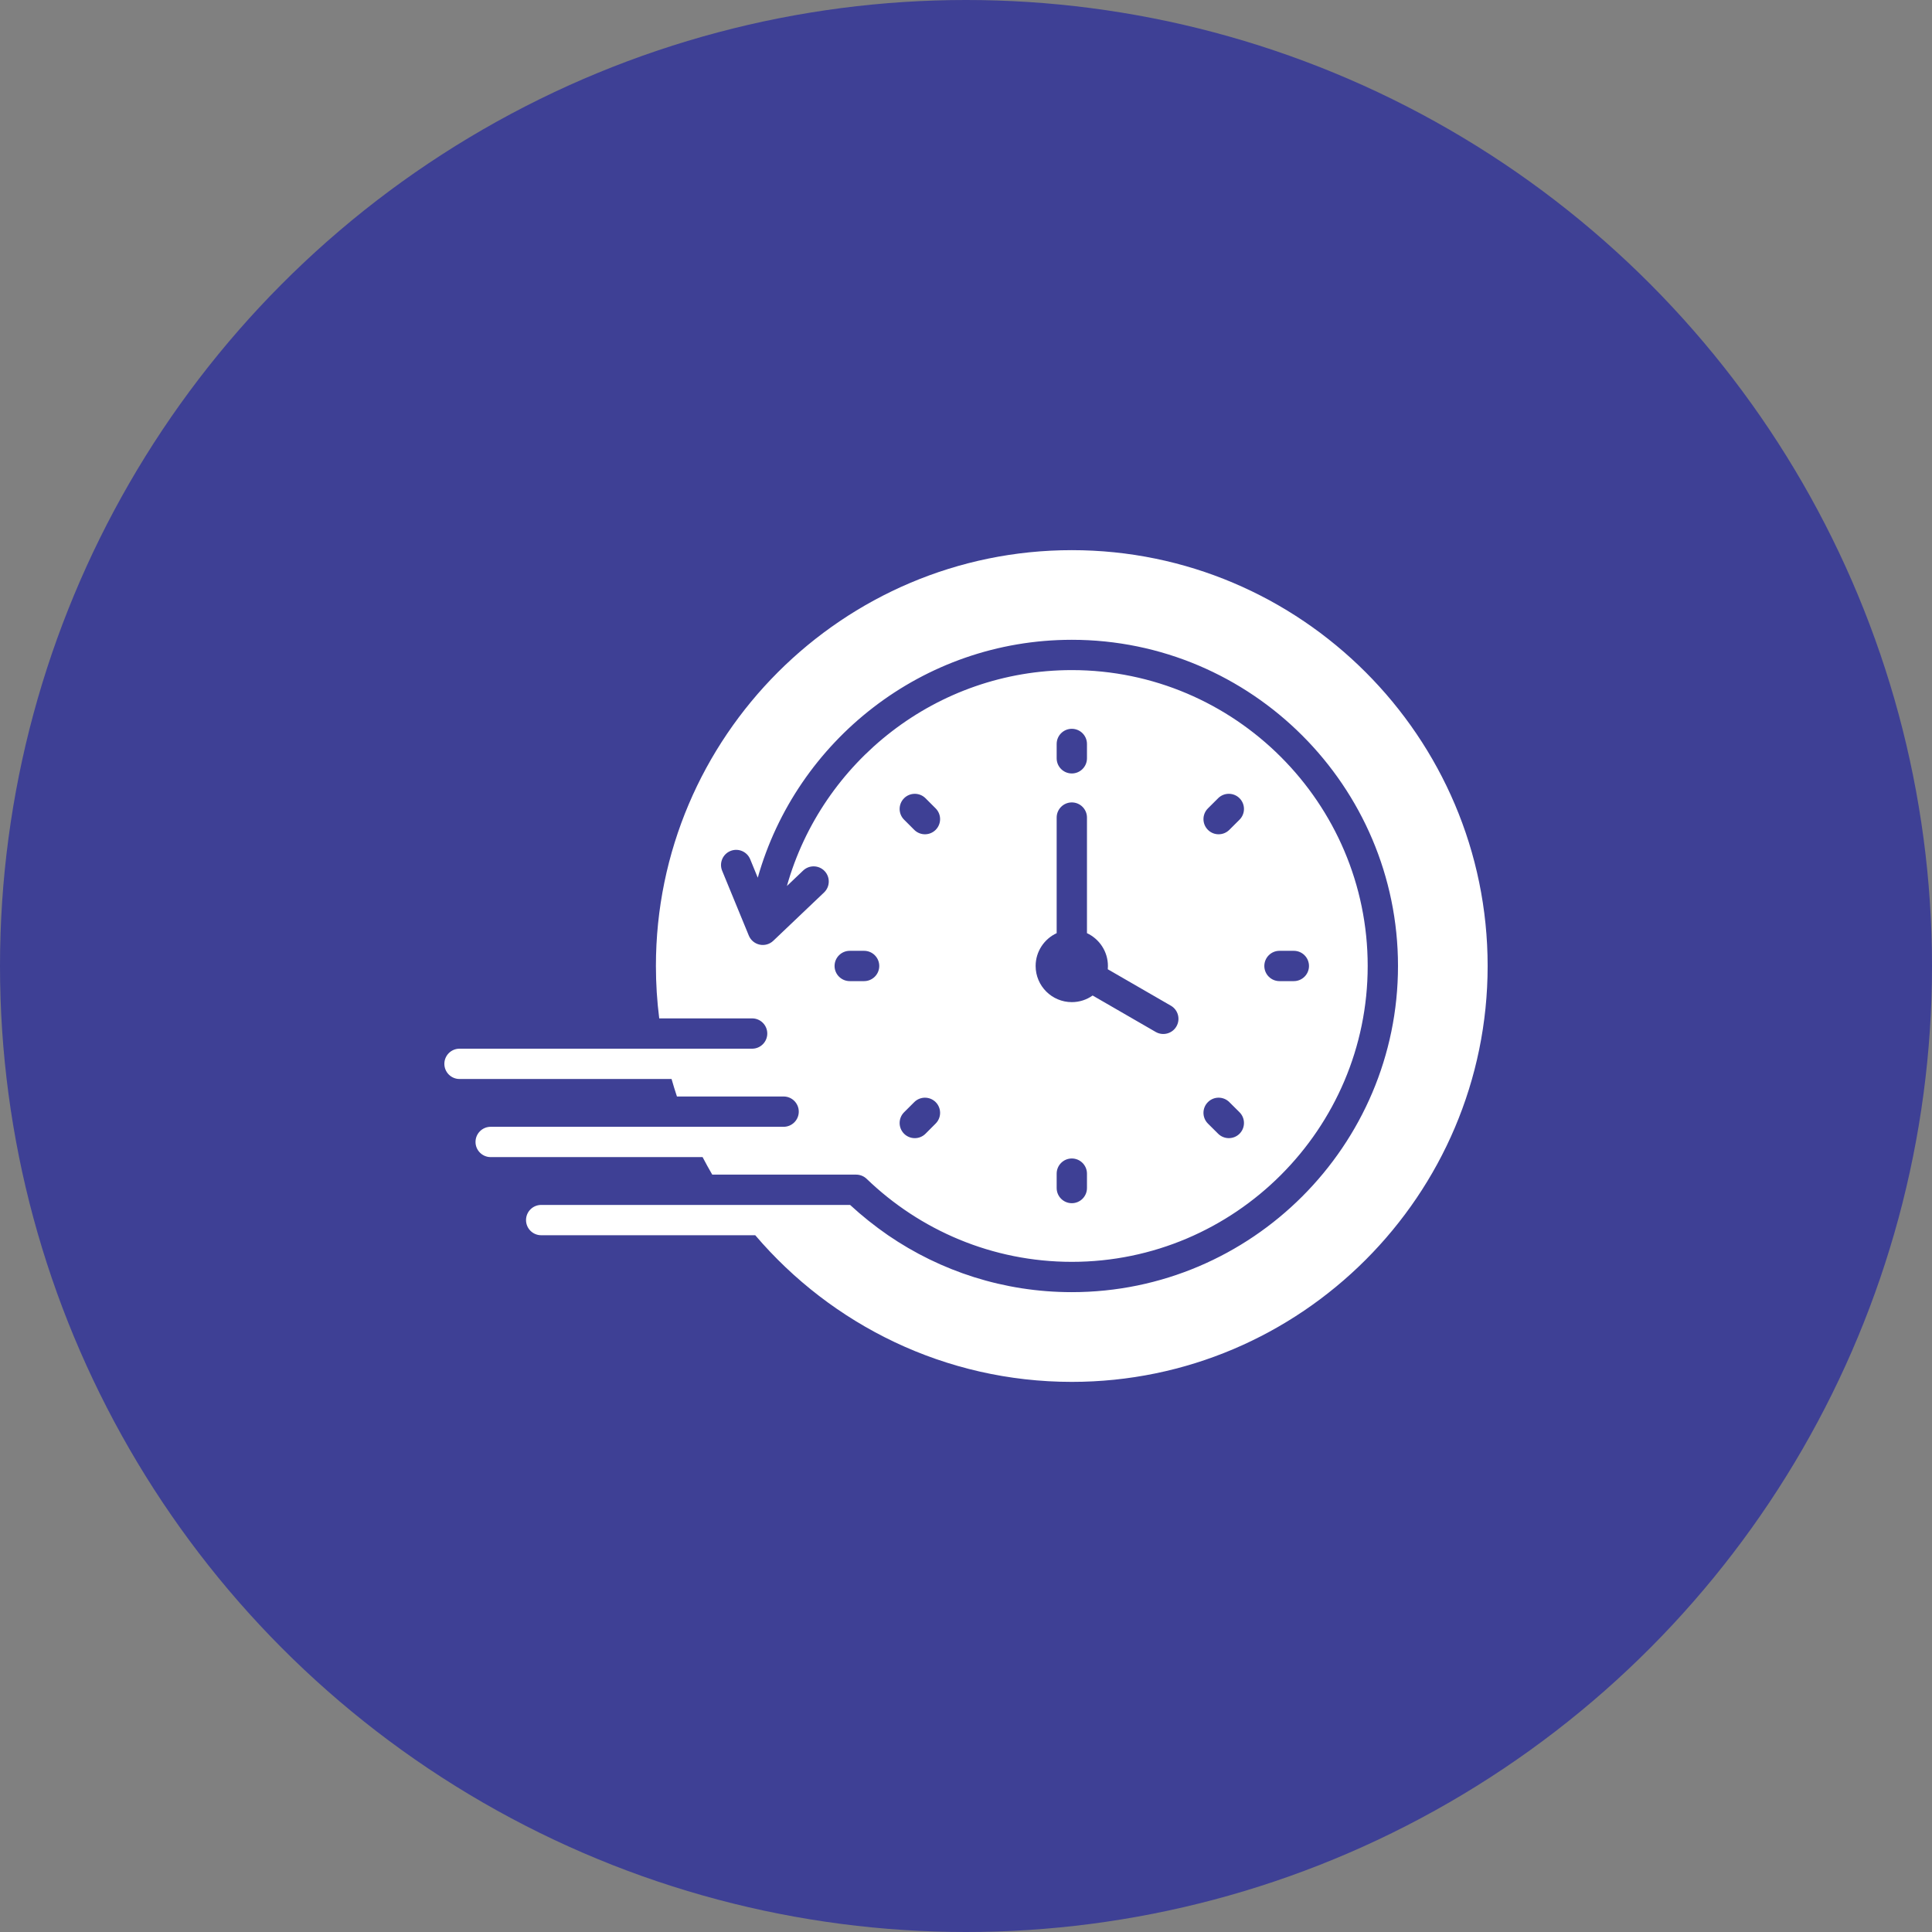<svg width="70" height="70" viewBox="0 0 70 70" fill="none" xmlns="http://www.w3.org/2000/svg">
<rect x="0" y="0" width="70" height="70" fill="#808080" stroke="none"/>
<circle cx="35" cy="35" r="35" fill="#3E4095"/>
<path fill-rule="evenodd" clip-rule="evenodd" d="M24.332 39.094H16.649C16.346 39.094 16.1 38.848 16.1 38.545C16.1 38.242 16.346 37.996 16.649 37.996H27.262C27.56 37.99 27.8 37.746 27.8 37.447C27.8 37.144 27.554 36.898 27.251 36.898H23.885C23.806 36.276 23.765 35.642 23.765 34.999C23.765 26.701 30.533 19.933 38.834 19.933C47.132 19.933 53.9 26.701 53.9 34.999C53.9 43.3 47.132 50.068 38.834 50.068C34.249 50.068 30.131 48.002 27.364 44.755H19.608C19.305 44.755 19.059 44.509 19.059 44.206C19.059 43.903 19.305 43.657 19.608 43.657H30.801C31.228 44.051 31.686 44.417 32.175 44.755C34.073 46.055 36.367 46.817 38.834 46.817C45.343 46.817 50.652 41.508 50.652 34.999C50.652 28.49 45.343 23.181 38.834 23.181C33.432 23.181 28.857 26.837 27.455 31.8L27.181 31.132C27.065 30.851 26.744 30.718 26.464 30.833C26.184 30.948 26.05 31.269 26.165 31.549L27.131 33.898C27.2 34.066 27.347 34.188 27.524 34.226C27.702 34.264 27.886 34.212 28.017 34.087L29.857 32.336C30.077 32.127 30.085 31.78 29.877 31.56C29.668 31.341 29.32 31.332 29.1 31.541L28.511 32.102C29.781 27.597 33.933 24.279 38.834 24.279C44.738 24.279 49.554 29.095 49.554 34.999C49.554 40.904 44.738 45.719 38.834 45.719C35.953 45.719 33.331 44.572 31.401 42.712C31.299 42.614 31.162 42.559 31.02 42.559H25.806C25.685 42.35 25.568 42.139 25.456 41.924H17.778C17.475 41.924 17.229 41.678 17.229 41.375C17.229 41.072 17.475 40.826 17.778 40.826H28.392C28.695 40.826 28.941 40.58 28.941 40.277C28.941 39.974 28.695 39.728 28.392 39.728H24.527C24.458 39.519 24.392 39.307 24.332 39.094ZM39.383 27.475V26.955C39.383 26.652 39.137 26.406 38.834 26.406C38.531 26.406 38.285 26.652 38.285 26.955V27.475C38.285 27.778 38.531 28.024 38.834 28.024C39.137 28.024 39.383 27.778 39.383 27.475ZM33.901 29.29L33.533 28.922C33.319 28.708 32.971 28.708 32.756 28.922C32.542 29.136 32.542 29.484 32.756 29.698L33.125 30.067C33.339 30.281 33.687 30.281 33.901 30.067C34.115 29.852 34.115 29.505 33.901 29.29ZM46.358 35.548H46.878C47.181 35.548 47.427 35.302 47.427 34.999C47.427 34.696 47.181 34.45 46.878 34.45H46.358C46.055 34.45 45.809 34.696 45.809 34.999C45.809 35.302 46.055 35.548 46.358 35.548ZM38.285 33.81C37.836 34.018 37.523 34.474 37.523 34.999C37.523 35.722 38.111 36.309 38.834 36.309C39.114 36.309 39.375 36.221 39.588 36.069L41.874 37.39C42.137 37.541 42.473 37.451 42.624 37.189C42.776 36.927 42.686 36.59 42.424 36.439L40.137 35.118C40.14 35.079 40.142 35.039 40.142 34.999C40.142 34.474 39.831 34.019 39.383 33.81V29.622C39.383 29.319 39.137 29.073 38.834 29.073C38.531 29.073 38.285 29.319 38.285 29.622V33.81ZM31.308 34.45H30.788C30.485 34.45 30.238 34.696 30.238 34.999C30.238 35.302 30.485 35.548 30.788 35.548H31.308C31.611 35.548 31.857 35.302 31.857 34.999C31.857 34.696 31.611 34.45 31.308 34.45ZM43.765 40.709L44.135 41.077C44.35 41.291 44.698 41.29 44.912 41.076C45.125 40.861 45.125 40.513 44.91 40.299L44.54 39.931C44.325 39.717 43.977 39.718 43.764 39.933C43.55 40.147 43.551 40.495 43.765 40.709ZM38.285 42.523V43.045C38.285 43.348 38.531 43.594 38.834 43.594C39.137 43.594 39.383 43.348 39.383 43.045V42.523C39.383 42.221 39.137 41.974 38.834 41.974C38.531 41.974 38.285 42.221 38.285 42.523ZM33.125 39.932L32.756 40.3C32.542 40.514 32.542 40.862 32.756 41.077C32.971 41.291 33.319 41.291 33.533 41.077L33.901 40.708C34.115 40.494 34.115 40.146 33.901 39.932C33.687 39.718 33.339 39.718 33.125 39.932ZM44.54 30.068L44.91 29.699C45.125 29.485 45.125 29.138 44.912 28.923C44.698 28.708 44.35 28.707 44.135 28.921L43.765 29.29C43.551 29.503 43.55 29.851 43.764 30.066C43.977 30.281 44.325 30.281 44.54 30.068Z" fill="white"/>
</svg>
